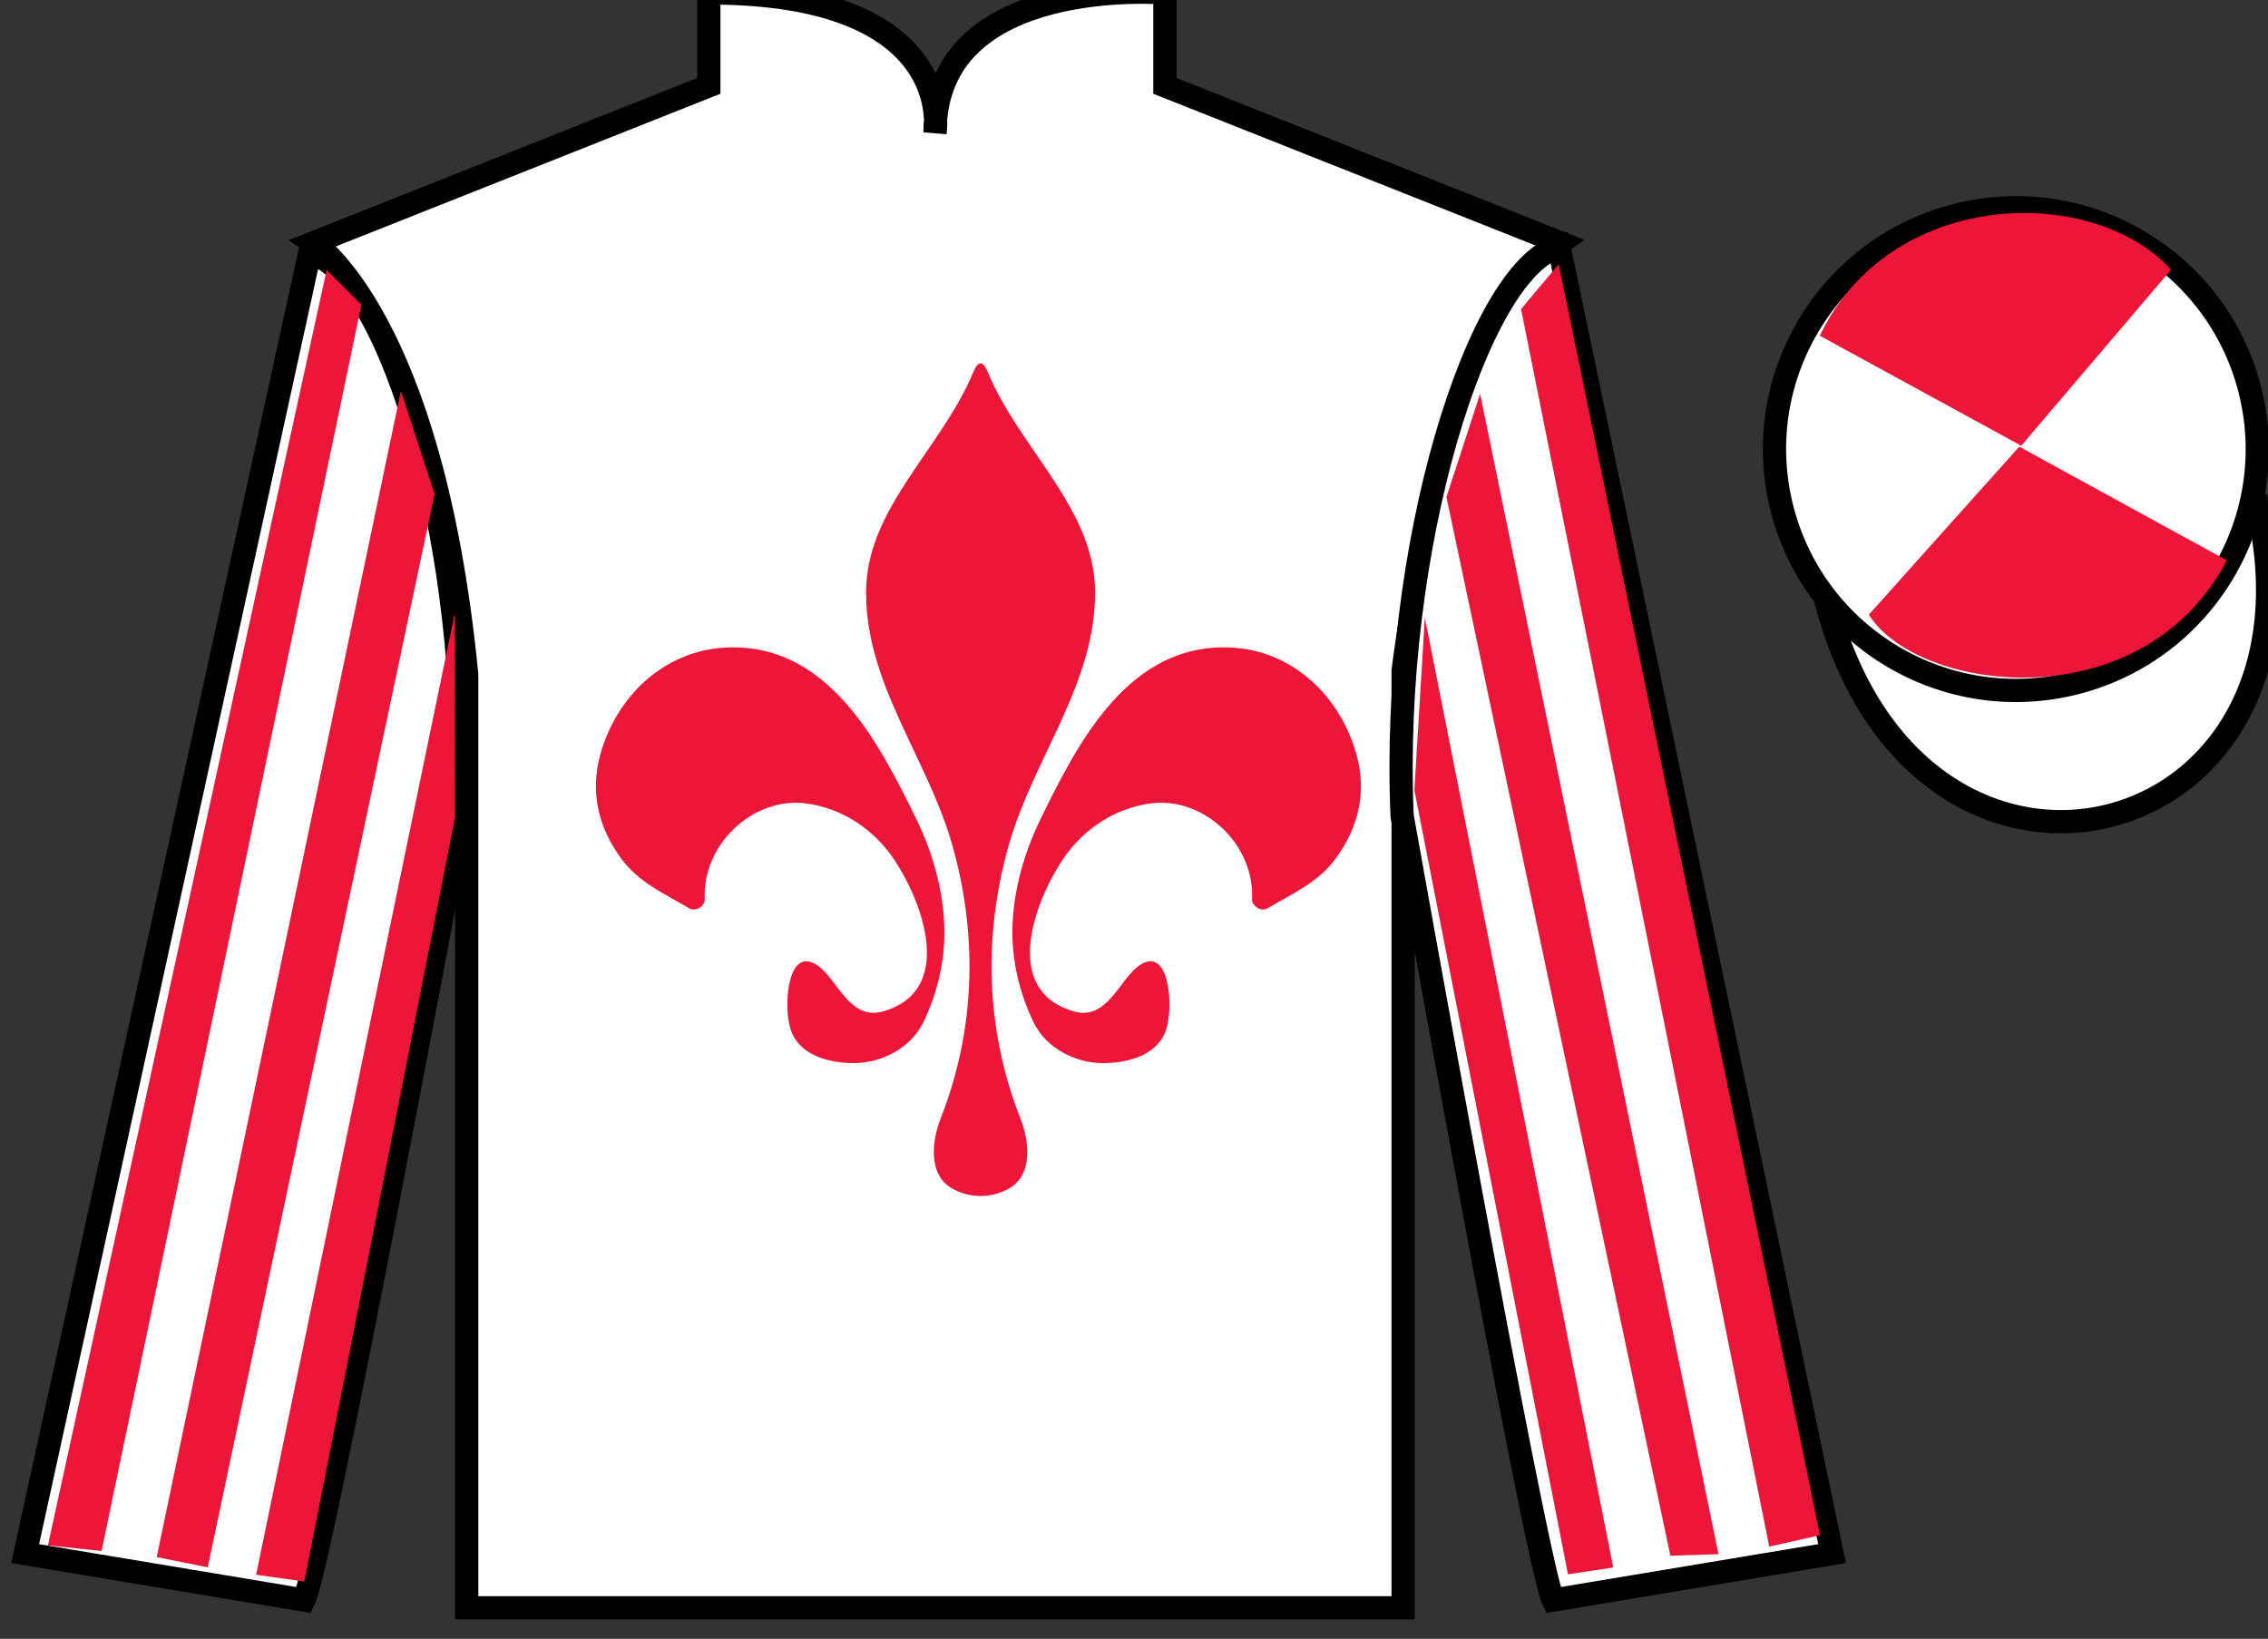 <?xml version="1.0" encoding="UTF-8"?>
<svg xmlns="http://www.w3.org/2000/svg" xmlns:xlink="http://www.w3.org/1999/xlink" width="97.59pt" height="70.53pt" viewBox="0 0 97.59 70.53" version="1.1">
<rect x="0" y="0" width="97.59" height="70.53" fill="#333333" stroke="none"/>
<g id="surface0">
<path style="fill-rule:nonzero;fill:rgb(100%,100%,100%);fill-opacity:1;stroke-width:10;stroke-linecap:butt;stroke-linejoin:miter;stroke:rgb(0%,0%,0%);stroke-opacity:1;stroke-miterlimit:4;" d="M 785.508 447.566 C 825.234 291.941 1009.18 339.519 970.391 491.55 " transform="matrix(0.1,0,0,-0.1,0,70.53)"/>
<path style=" stroke:none;fill-rule:nonzero;fill:rgb(100%,100%,100%);fill-opacity:1;" d="M 13.5 10.445 C 13.5 10.445 18.582 13.695 20.082 29.031 C 20.082 29.031 20.082 44.031 20.082 69.195 L 60.375 69.195 L 60.375 28.863 C 60.375 28.863 62.168 13.863 67.125 10.445 L 50.125 3.695 L 50.125 -0.305 C 50.125 -0.305 40.234 -1.137 40.234 5.695 C 40.234 5.695 41.25 -0.305 30.5 -0.305 L 30.5 3.695 L 13.5 10.445 "/>
<path style="fill:none;stroke-width:10;stroke-linecap:butt;stroke-linejoin:miter;stroke:rgb(0%,0%,0%);stroke-opacity:1;stroke-miterlimit:4;" d="M 135 600.847 C 135 600.847 185.82 568.347 200.82 414.988 C 200.82 414.988 200.82 264.988 200.82 13.347 L 603.75 13.347 L 603.75 416.667 C 603.75 416.667 621.68 566.667 671.25 600.847 L 501.25 668.347 L 501.25 708.347 C 501.25 708.347 402.344 716.667 402.344 648.347 C 402.344 648.347 412.5 708.347 305 708.347 L 305 668.347 L 135 600.847 Z M 135 600.847 " transform="matrix(0.1,0,0,-0.1,0,70.53)"/>
<path style=" stroke:none;fill-rule:nonzero;fill:rgb(100%,100%,100%);fill-opacity:1;" d="M 13.082 68.863 C 13.832 67.363 19.832 35.113 19.832 35.113 C 20.332 23.613 16.832 11.863 13.332 10.863 L 1.082 66.863 L 13.082 68.863 "/>
<path style="fill:none;stroke-width:10;stroke-linecap:butt;stroke-linejoin:miter;stroke:rgb(0%,0%,0%);stroke-opacity:1;stroke-miterlimit:4;" d="M 130.82 16.667 C 138.32 31.667 198.32 354.167 198.32 354.167 C 203.32 469.167 168.32 586.667 133.32 596.667 L 10.82 36.667 L 130.82 16.667 Z M 130.82 16.667 " transform="matrix(0.1,0,0,-0.1,0,70.53)"/>
<path style=" stroke:none;fill-rule:nonzero;fill:rgb(100%,100%,100%);fill-opacity:1;" d="M 78.832 66.863 L 67.082 10.613 C 63.582 11.613 59.832 23.613 60.332 35.113 C 60.332 35.113 66.082 67.363 66.832 68.863 L 78.832 66.863 "/>
<path style="fill:none;stroke-width:10;stroke-linecap:butt;stroke-linejoin:miter;stroke:rgb(0%,0%,0%);stroke-opacity:1;stroke-miterlimit:4;" d="M 788.32 36.667 L 670.82 599.167 C 635.82 589.167 598.32 469.167 603.32 354.167 C 603.32 354.167 660.82 31.667 668.32 16.667 L 788.32 36.667 Z M 788.32 36.667 " transform="matrix(0.1,0,0,-0.1,0,70.53)"/>
<path style=" stroke:none;fill-rule:nonzero;fill:rgb(100%,100%,100%);fill-opacity:1;" d="M 89.309 29.391 C 94.867 27.973 98.223 22.316 96.805 16.758 C 95.387 11.203 89.734 7.848 84.176 9.266 C 78.617 10.684 75.262 16.336 76.68 21.895 C 78.098 27.453 83.754 30.809 89.309 29.391 "/>
<path style="fill:none;stroke-width:10;stroke-linecap:butt;stroke-linejoin:miter;stroke:rgb(0%,0%,0%);stroke-opacity:1;stroke-miterlimit:4;" d="M 893.086 411.394 C 948.672 425.573 982.227 482.136 968.047 537.722 C 953.867 593.269 897.344 626.823 841.758 612.644 C 786.172 598.464 752.617 541.941 766.797 486.355 C 780.977 430.769 837.539 397.214 893.086 411.394 Z M 893.086 411.394 " transform="matrix(0.1,0,0,-0.1,0,70.53)"/>
<path style=" stroke:none;fill-rule:nonzero;fill:rgb(92.863%,8.783%,22.277%);fill-opacity:1;" d="M 53.02 27.871 C 55.645 28.02 57.691 29.977 58.379 32.512 C 58.805 34.082 58.469 35.594 57.477 36.945 C 56.715 37.984 55.629 38.445 54.562 39.082 C 54.238 39.277 53.867 38.953 53.875 38.73 C 53.996 36.285 51.746 34.289 49.531 34.574 C 48.016 34.773 46.609 35.652 45.703 37.031 C 44.434 38.957 43.145 42.664 46.219 43.531 C 47.68 43.941 48.191 42.059 49.082 41.512 C 50.277 40.773 50.484 43.125 50.219 44.168 C 49.887 45.5 48.371 45.77 47.371 45.75 C 46.305 45.73 45.02 45.145 44.465 43.98 C 43.871 42.746 43.559 41.402 43.562 40.094 C 43.57 38.441 44.043 36.75 44.762 35.277 C 46.406 31.895 48.602 27.625 53.02 27.871 "/>
<path style=" stroke:none;fill-rule:nonzero;fill:rgb(92.863%,8.783%,22.277%);fill-opacity:1;" d="M 42.191 51.473 C 41.754 51.469 41.332 51.359 40.957 51.141 C 39.906 50.539 40.117 49.047 40.473 48.141 C 42.02 44.215 42.062 40.09 40.938 36.242 C 39.859 32.551 37.246 29.402 37.266 25.465 C 37.281 21.891 40.477 19.352 41.863 16.055 C 41.988 15.773 42.062 15.645 42.191 15.645 C 42.324 15.641 42.398 15.773 42.52 16.055 C 43.906 19.352 47.102 21.891 47.121 25.465 C 47.141 29.402 44.527 32.551 43.445 36.242 C 42.32 40.09 42.363 44.215 43.91 48.141 C 44.27 49.047 44.48 50.539 43.43 51.141 C 43.051 51.359 42.633 51.469 42.191 51.473 "/>
<path style=" stroke:none;fill-rule:nonzero;fill:rgb(92.863%,8.783%,22.277%);fill-opacity:1;" d="M 31.184 27.871 C 28.555 28.02 26.508 29.977 25.82 32.512 C 25.398 34.082 25.734 35.594 26.727 36.945 C 27.484 37.984 28.57 38.445 29.637 39.082 C 29.965 39.277 30.336 38.953 30.324 38.73 C 30.207 36.285 32.457 34.289 34.672 34.574 C 36.188 34.773 37.594 35.652 38.5 37.031 C 39.77 38.957 41.059 42.664 37.984 43.531 C 36.523 43.941 36.012 42.059 35.121 41.512 C 33.922 40.773 33.719 43.125 33.98 44.168 C 34.316 45.5 35.832 45.77 36.832 45.75 C 37.895 45.73 39.18 45.145 39.738 43.98 C 40.332 42.746 40.645 41.402 40.637 40.094 C 40.629 38.441 40.156 36.75 39.441 35.277 C 37.793 31.895 35.602 27.625 31.184 27.871 "/>
<path style=" stroke:none;fill-rule:nonzero;fill:rgb(92.863%,8.783%,22.277%);fill-opacity:1;" d="M 4.371 66.75 L 15.551 13.113 L 14.055 11.621 L 2.062 66.508 L 4.371 66.75 "/>
<path style=" stroke:none;fill-rule:nonzero;fill:rgb(92.863%,8.783%,22.277%);fill-opacity:1;" d="M 8.938 67.453 L 18.699 21.266 L 17.25 16.824 L 6.742 67.012 L 8.938 67.453 "/>
<path style=" stroke:none;fill-rule:nonzero;fill:rgb(92.863%,8.783%,22.277%);fill-opacity:1;" d="M 13.094 68.066 L 19.578 35.188 L 19.566 26.395 L 11.02 67.773 L 13.094 68.066 "/>
<path style=" stroke:none;fill-rule:nonzero;fill:rgb(92.863%,8.783%,22.277%);fill-opacity:1;" d="M 76.129 66.562 L 65.449 13.301 L 67.07 11.371 L 78.312 66.07 L 76.129 66.562 "/>
<path style=" stroke:none;fill-rule:nonzero;fill:rgb(92.863%,8.783%,22.277%);fill-opacity:1;" d="M 71.875 66.953 L 62.238 21.391 L 63.688 16.949 L 73.945 66.887 L 71.875 66.953 "/>
<path style=" stroke:none;fill-rule:nonzero;fill:rgb(92.863%,8.783%,22.277%);fill-opacity:1;" d="M 67.469 67.754 L 60.859 34 L 61.309 26.582 L 69.418 67.461 L 67.469 67.754 "/>
<path style=" stroke:none;fill-rule:nonzero;fill:rgb(92.863%,8.783%,22.277%);fill-opacity:1;" d="M 93.422 11.605 L 86.973 19.184 L 78.305 14.449 C 81.301 8.133 90.016 7.871 93.422 11.605 "/>
<path style=" stroke:none;fill-rule:nonzero;fill:rgb(92.863%,8.783%,22.277%);fill-opacity:1;" d="M 80.414 26.453 L 86.887 19.223 L 95.82 24.117 C 92.176 31.066 82.512 29.812 80.414 26.453 "/>
</g>
</svg>
